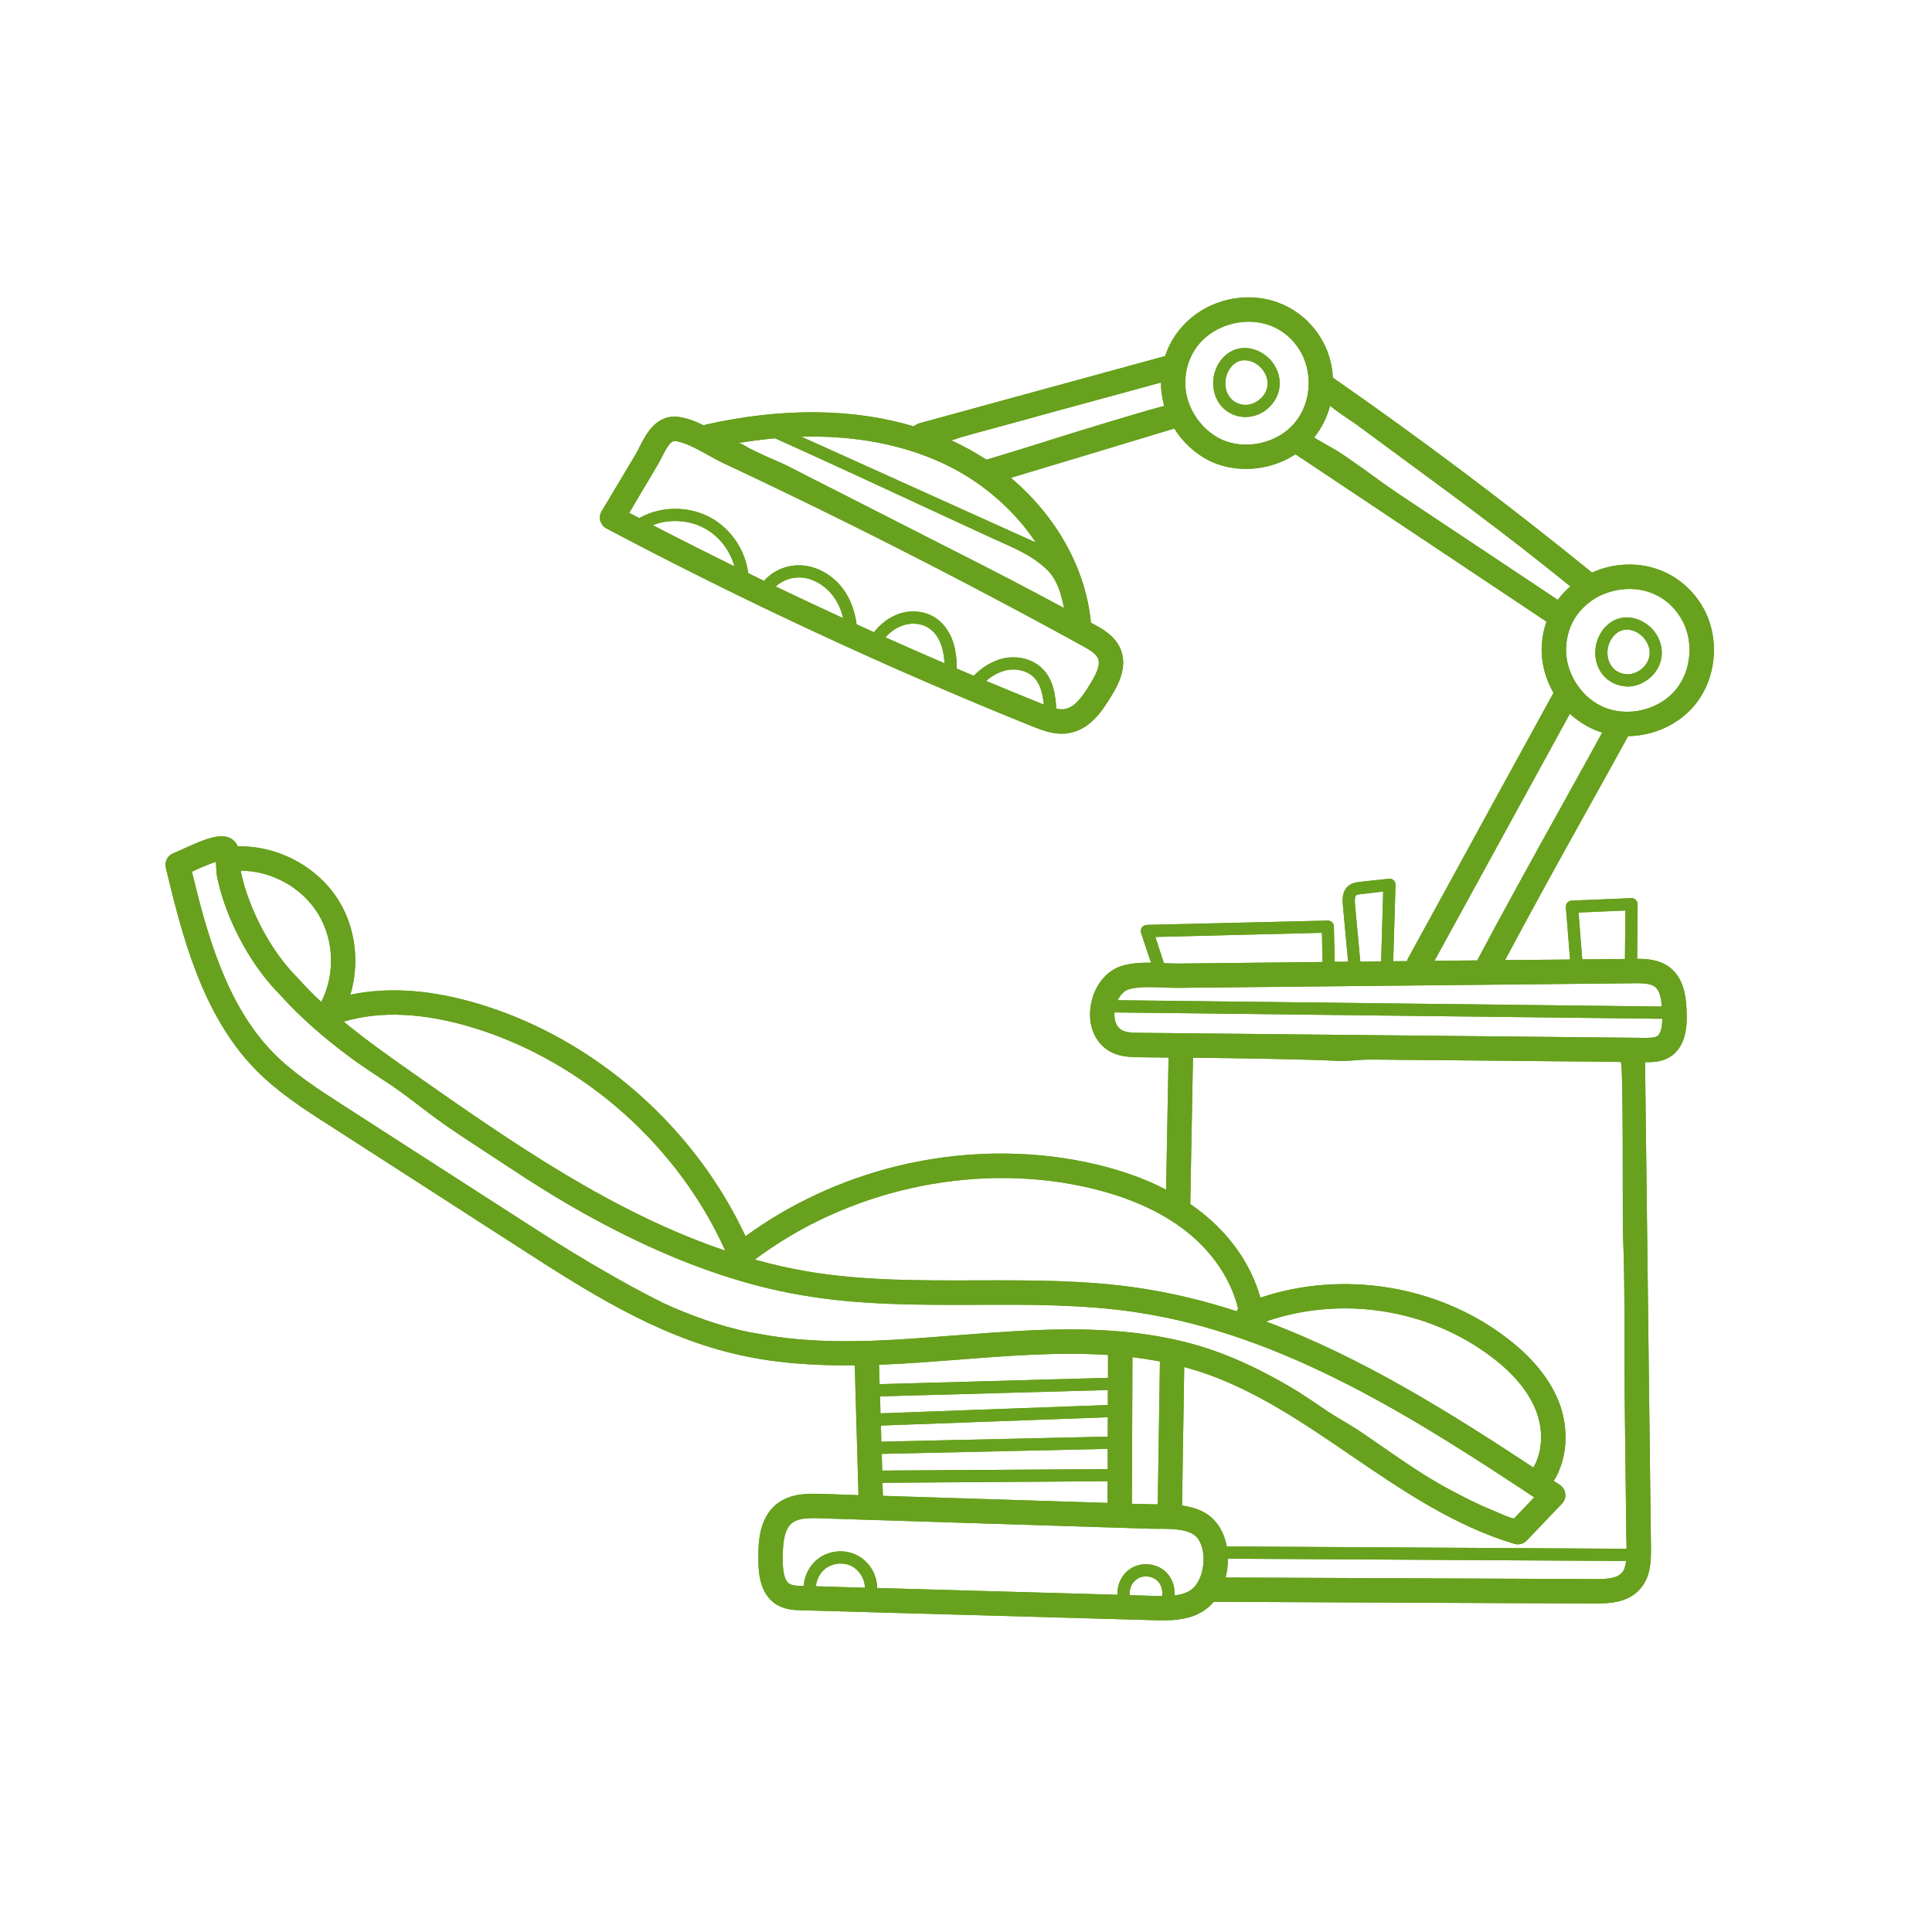 <svg xmlns="http://www.w3.org/2000/svg" xmlns:xlink="http://www.w3.org/1999/xlink" width="70" zoomAndPan="magnify" viewBox="0 0 52.5 52.5" height="70" preserveAspectRatio="xMidYMid meet" version="1.0"><defs><clipPath id="a53cec6a79"><path d="M 4.41 8 L 46.754 8 L 46.754 44.359 L 4.41 44.359 Z M 4.41 8 " clip-rule="nonzero"/></clipPath><clipPath id="dc8c53074a"><path d="M 4.41 8 L 46.754 8 L 46.754 44.359 L 4.41 44.359 Z M 4.41 8 " clip-rule="nonzero"/></clipPath></defs><g clip-path="url(#a53cec6a79)"><path fill="#67a11d" d="M 46.215 16.402 C 45.871 15.867 45.344 15.504 44.73 15.383 C 44.234 15.289 43.723 15.352 43.262 15.559 C 40.992 13.715 38.625 11.934 36.219 10.262 C 36.199 9.855 36.078 9.473 35.867 9.145 C 35.359 8.348 34.453 7.953 33.504 8.117 C 32.629 8.27 31.926 8.871 31.66 9.676 C 30.266 10.055 28.867 10.438 27.473 10.82 L 24.977 11.504 C 24.922 11.52 24.871 11.551 24.832 11.586 C 23.188 11.094 21.258 11.074 19.195 11.535 C 19.172 11.539 19.148 11.547 19.125 11.559 C 18.918 11.457 18.699 11.371 18.484 11.336 C 17.848 11.227 17.562 11.789 17.391 12.121 C 17.355 12.199 17.316 12.273 17.281 12.332 L 16.348 13.895 C 16.301 13.973 16.289 14.066 16.312 14.156 C 16.34 14.242 16.398 14.316 16.477 14.359 C 20.227 16.344 24.125 18.156 28.062 19.742 C 28.277 19.824 28.551 19.938 28.855 19.938 C 28.922 19.938 28.988 19.934 29.059 19.918 C 29.602 19.82 29.922 19.367 30.18 18.945 C 30.336 18.691 30.664 18.164 30.453 17.648 C 30.309 17.285 29.965 17.098 29.742 16.973 C 29.707 16.957 29.676 16.938 29.645 16.922 C 29.504 15.438 28.699 14.023 27.469 12.984 C 28.301 12.734 29.137 12.48 29.973 12.23 L 31.91 11.645 C 32.172 12.062 32.555 12.395 32.992 12.578 C 33.266 12.688 33.562 12.742 33.859 12.742 C 34.328 12.742 34.805 12.605 35.203 12.344 L 42.023 16.891 C 41.961 17.07 41.918 17.262 41.902 17.461 C 41.859 17.93 41.973 18.406 42.215 18.828 L 40.609 21.754 C 39.832 23.18 39.051 24.602 38.27 26.027 C 38.254 26.055 38.242 26.086 38.238 26.117 L 37.859 26.121 L 37.922 24.047 C 37.926 24 37.906 23.953 37.871 23.922 C 37.836 23.887 37.789 23.871 37.738 23.879 L 36.945 23.965 C 36.863 23.977 36.754 23.988 36.66 24.059 C 36.453 24.207 36.48 24.488 36.492 24.605 L 36.633 26.133 L 36.27 26.137 L 36.246 25.176 C 36.246 25.133 36.23 25.09 36.195 25.059 C 36.164 25.031 36.121 25.012 36.078 25.016 L 31.16 25.133 C 31.109 25.137 31.062 25.16 31.031 25.203 C 31 25.246 30.992 25.301 31.008 25.352 L 31.277 26.16 C 31.012 26.156 30.738 26.172 30.488 26.246 C 30.059 26.375 29.723 26.797 29.641 27.324 C 29.559 27.82 29.723 28.27 30.078 28.52 C 30.367 28.723 30.719 28.727 30.973 28.73 L 31.754 28.738 L 31.688 32.328 C 31.066 32.004 30.348 31.758 29.539 31.586 C 27.867 31.234 26.078 31.27 24.363 31.691 C 22.875 32.059 21.465 32.711 20.258 33.594 C 18.883 30.637 16.191 28.258 13.078 27.301 C 11.758 26.895 10.566 26.809 9.52 27.031 C 9.773 26.188 9.672 25.238 9.211 24.484 C 8.641 23.555 7.551 22.973 6.461 23 C 6.438 22.945 6.41 22.898 6.371 22.859 C 6.098 22.582 5.621 22.77 4.922 23.094 C 4.832 23.133 4.75 23.172 4.707 23.188 C 4.555 23.246 4.469 23.414 4.504 23.574 C 4.934 25.348 5.465 27.555 6.949 29.07 C 7.547 29.68 8.262 30.141 8.953 30.582 L 14.121 33.91 C 15.914 35.066 17.766 36.258 19.91 36.777 C 21 37.043 22.113 37.113 23.227 37.102 L 23.328 40.629 L 22.309 40.594 C 21.984 40.586 21.496 40.57 21.121 40.859 C 20.605 41.254 20.605 41.973 20.609 42.359 C 20.609 42.645 20.609 43.309 21.113 43.609 C 21.344 43.746 21.598 43.754 21.785 43.758 L 31.363 44.027 C 31.438 44.031 31.52 44.031 31.605 44.031 C 31.973 44.031 32.43 43.992 32.785 43.715 C 32.859 43.66 32.922 43.598 32.98 43.527 C 32.984 43.527 32.988 43.527 32.992 43.527 L 43.316 43.574 L 43.355 43.574 C 43.777 43.574 44.246 43.539 44.562 43.184 C 44.848 42.867 44.867 42.457 44.863 42.062 L 44.703 28.863 C 44.723 28.863 44.738 28.863 44.754 28.863 C 44.934 28.863 45.156 28.852 45.363 28.73 C 45.867 28.434 45.84 27.75 45.832 27.496 C 45.82 27.188 45.797 26.617 45.379 26.293 C 45.102 26.074 44.75 26.055 44.488 26.055 L 44.5 24.574 C 44.5 24.527 44.48 24.484 44.449 24.453 C 44.418 24.422 44.371 24.402 44.328 24.406 L 42.711 24.473 C 42.664 24.473 42.621 24.492 42.594 24.527 C 42.562 24.562 42.547 24.605 42.551 24.648 L 42.664 26.074 L 40.898 26.09 C 41.637 24.703 42.379 23.363 43.098 22.07 C 43.473 21.398 43.859 20.703 44.242 20.004 C 44.934 19.996 45.609 19.688 46.039 19.176 C 46.68 18.41 46.754 17.242 46.215 16.402 Z M 17.738 14.27 C 18.211 14.086 18.766 14.129 19.203 14.387 C 19.57 14.609 19.844 14.977 19.957 15.391 C 19.211 15.023 18.473 14.652 17.738 14.27 Z M 21.078 15.938 C 21.262 15.766 21.531 15.672 21.797 15.695 C 22.121 15.727 22.441 15.922 22.652 16.215 C 22.789 16.402 22.867 16.605 22.91 16.797 C 22.297 16.516 21.688 16.227 21.078 15.938 Z M 24.062 17.32 C 24.199 17.164 24.363 17.051 24.543 16.992 C 24.785 16.91 25.059 16.941 25.25 17.074 C 25.43 17.195 25.562 17.414 25.621 17.684 C 25.645 17.797 25.66 17.91 25.664 18.023 C 25.129 17.793 24.594 17.559 24.062 17.32 Z M 28.312 19.125 C 27.805 18.922 27.301 18.715 26.797 18.504 C 26.938 18.379 27.125 18.262 27.355 18.211 C 27.629 18.156 27.91 18.227 28.086 18.398 C 28.27 18.578 28.336 18.852 28.363 19.145 C 28.344 19.141 28.328 19.133 28.312 19.125 Z M 29.84 17.895 C 29.914 18.078 29.77 18.352 29.617 18.598 C 29.426 18.91 29.215 19.219 28.941 19.266 C 28.867 19.281 28.785 19.273 28.703 19.258 C 28.68 18.848 28.609 18.445 28.316 18.16 C 28.062 17.914 27.668 17.809 27.285 17.887 C 26.922 17.965 26.645 18.176 26.461 18.363 C 26.309 18.297 26.152 18.234 26 18.168 C 26 17.984 25.984 17.797 25.945 17.613 C 25.867 17.258 25.684 16.969 25.438 16.801 C 25.156 16.609 24.781 16.562 24.438 16.676 C 24.176 16.766 23.934 16.941 23.75 17.18 C 23.594 17.109 23.434 17.035 23.277 16.965 C 23.23 16.609 23.113 16.285 22.922 16.02 C 22.656 15.652 22.246 15.406 21.828 15.367 C 21.422 15.328 21.016 15.492 20.762 15.785 C 20.617 15.715 20.473 15.645 20.332 15.574 C 20.254 14.973 19.895 14.414 19.371 14.102 C 18.781 13.75 18.008 13.734 17.402 14.062 C 17.391 14.066 17.383 14.074 17.371 14.078 C 17.281 14.031 17.188 13.984 17.098 13.938 L 17.848 12.672 C 17.898 12.594 17.941 12.508 17.984 12.422 C 18.172 12.051 18.25 11.969 18.375 11.988 C 18.633 12.031 18.941 12.199 19.238 12.363 C 19.383 12.445 19.52 12.52 19.656 12.586 C 20.125 12.805 20.605 13.031 21.074 13.258 C 22.016 13.711 22.965 14.176 23.895 14.645 C 25.746 15.578 27.605 16.555 29.422 17.555 C 29.613 17.66 29.785 17.766 29.84 17.895 Z M 28.504 15.535 C 28.75 15.812 28.84 16.164 28.914 16.523 C 27.906 15.977 26.883 15.449 25.855 14.93 C 24.867 14.426 23.883 13.926 22.895 13.422 C 22.402 13.172 21.906 12.922 21.414 12.668 C 21.195 12.559 20.973 12.473 20.754 12.371 C 20.629 12.312 20.504 12.25 20.375 12.191 C 20.312 12.16 20.125 12.027 20.055 12.039 C 20.375 11.988 20.711 11.941 21.062 11.91 C 23.027 12.793 24.973 13.711 26.93 14.609 C 27.453 14.852 27.996 15.051 28.426 15.457 C 28.453 15.484 28.48 15.508 28.504 15.535 Z M 28.148 14.742 L 21.777 11.867 C 22.961 11.836 24.254 11.992 25.469 12.52 C 26.586 13.004 27.52 13.801 28.148 14.742 Z M 31.191 11.152 C 30.492 11.355 29.195 11.75 29.039 11.801 C 28.297 12.035 27.551 12.27 26.805 12.492 C 26.5 12.293 26.172 12.113 25.832 11.957 C 25.875 11.977 26.066 11.891 26.121 11.879 L 26.473 11.781 C 26.695 11.719 26.922 11.66 27.145 11.598 C 27.605 11.473 28.062 11.348 28.523 11.219 C 29.531 10.945 30.539 10.668 31.547 10.395 C 31.547 10.609 31.578 10.824 31.637 11.035 C 31.637 11.027 31.457 11.078 31.191 11.152 Z M 35.562 10.434 C 35.555 10.832 35.422 11.207 35.18 11.492 C 35.125 11.559 35.059 11.625 34.984 11.688 C 34.504 12.082 33.805 12.195 33.246 11.965 C 32.875 11.809 32.555 11.496 32.371 11.109 C 32.242 10.836 32.188 10.543 32.215 10.262 C 32.223 10.176 32.234 10.094 32.25 10.02 C 32.43 9.242 33.074 8.863 33.617 8.77 C 33.727 8.75 33.832 8.742 33.934 8.742 C 34.5 8.742 35 9.012 35.309 9.5 C 35.477 9.766 35.566 10.094 35.562 10.43 Z M 42.156 16.184 C 41.273 15.594 40.387 15.004 39.504 14.418 L 37.984 13.406 C 37.66 13.188 37.352 12.961 37.039 12.734 C 36.812 12.574 36.586 12.414 36.352 12.262 C 36.305 12.23 35.703 11.895 35.711 11.887 C 35.914 11.637 36.062 11.34 36.145 11.02 C 36.137 11.055 36.801 11.492 36.859 11.535 C 38.566 12.801 40.297 14.039 41.965 15.367 C 42.203 15.555 42.438 15.746 42.672 15.934 C 42.543 16.047 42.43 16.168 42.332 16.301 C 42.332 16.305 42.164 16.191 42.156 16.184 Z M 36.855 24.324 C 36.879 24.309 36.934 24.301 36.98 24.297 L 37.586 24.227 L 37.531 26.125 L 36.965 26.133 L 36.82 24.574 C 36.809 24.434 36.82 24.352 36.855 24.324 Z M 35.922 25.348 L 35.938 26.141 L 31.996 26.184 C 31.883 26.184 31.758 26.176 31.629 26.172 L 31.395 25.461 Z M 29.402 32.234 C 30.559 32.48 31.512 32.891 32.227 33.453 C 32.953 34.023 33.453 34.773 33.645 35.559 C 33.629 35.582 33.617 35.605 33.609 35.633 C 32.754 35.355 31.879 35.141 30.977 35.004 C 29.5 34.781 27.992 34.789 26.531 34.793 C 25.012 34.797 23.445 34.805 21.941 34.551 C 21.465 34.469 20.996 34.363 20.531 34.234 C 20.531 34.23 20.527 34.227 20.523 34.219 C 23.012 32.355 26.367 31.594 29.402 32.234 Z M 12.883 27.934 C 15.859 28.852 18.43 31.141 19.707 33.984 C 16.625 32.945 13.844 30.996 11.332 29.238 C 10.664 28.77 9.98 28.289 9.34 27.762 C 10.344 27.461 11.535 27.52 12.883 27.934 Z M 8.645 24.832 C 9.082 25.543 9.109 26.484 8.73 27.227 C 8.508 27.02 8.293 26.805 8.094 26.578 C 8.09 26.574 8.082 26.566 8.078 26.562 C 7.523 26.008 7.035 25.203 6.734 24.355 C 6.656 24.137 6.594 23.918 6.551 23.707 C 6.547 23.695 6.547 23.68 6.547 23.66 C 7.383 23.664 8.207 24.117 8.645 24.832 Z M 21.633 36.387 C 21.328 36.359 21.02 36.316 20.715 36.262 C 20.496 36.227 20.281 36.188 20.066 36.133 C 19.652 36.035 19.25 35.906 18.852 35.754 C 18.473 35.613 18.121 35.465 17.762 35.277 C 17.383 35.082 17.004 34.875 16.633 34.664 C 15.902 34.25 15.18 33.805 14.477 33.352 C 14.473 33.352 14.469 33.348 14.465 33.344 C 13.793 32.91 13.121 32.48 12.449 32.047 C 11.402 31.375 10.359 30.703 9.312 30.027 C 8.652 29.602 7.969 29.164 7.422 28.605 C 6.137 27.293 5.613 25.332 5.215 23.688 C 5.363 23.617 5.668 23.48 5.867 23.418 C 5.871 23.477 5.875 23.531 5.875 23.57 C 5.883 23.695 5.887 23.773 5.902 23.84 C 5.953 24.082 6.02 24.328 6.109 24.578 C 6.438 25.512 6.984 26.402 7.605 27.027 C 8.172 27.66 8.82 28.215 9.504 28.723 C 9.875 29 10.262 29.242 10.645 29.5 C 11.047 29.77 11.418 30.078 11.809 30.363 C 12.453 30.836 13.141 31.258 13.805 31.703 C 14.484 32.152 15.18 32.59 15.891 32.984 C 17.367 33.805 18.922 34.5 20.559 34.93 C 20.977 35.039 21.402 35.133 21.832 35.203 C 23.391 35.469 24.988 35.461 26.531 35.457 C 27.969 35.449 29.453 35.445 30.879 35.66 C 34.887 36.258 38.496 38.574 41.691 40.688 L 41.148 41.258 C 41.117 41.293 40.637 41.074 40.578 41.047 C 40.379 40.969 40.188 40.883 39.996 40.789 C 39.645 40.613 39.289 40.43 38.949 40.227 C 38.246 39.809 37.586 39.316 36.906 38.863 C 36.621 38.676 36.32 38.516 36.035 38.324 C 35.715 38.105 35.398 37.887 35.066 37.691 C 34.363 37.281 33.625 36.914 32.852 36.656 C 31.621 36.25 30.352 36.125 29.074 36.125 C 28.051 36.125 27.027 36.207 26.016 36.285 C 25.992 36.285 25.965 36.289 25.938 36.289 C 24.512 36.402 23.062 36.52 21.633 36.387 Z M 34.402 35.91 C 36.438 35.203 38.801 35.562 40.523 36.867 C 41.125 37.32 41.531 37.809 41.734 38.32 C 41.949 38.859 41.918 39.453 41.668 39.879 C 39.445 38.414 37.027 36.891 34.402 35.91 Z M 31.52 36.996 L 31.461 40.879 L 31.445 40.879 C 31.359 40.879 31.273 40.879 31.195 40.875 L 30.754 40.863 C 30.758 40.844 30.758 40.828 30.758 40.809 L 30.773 36.879 C 31.023 36.91 31.273 36.949 31.52 36.996 Z M 30.102 40.84 L 23.992 40.648 L 23.98 40.293 L 30.098 40.25 L 30.098 40.805 C 30.098 40.816 30.098 40.828 30.102 40.84 Z M 30.102 39.922 L 23.973 39.961 L 23.961 39.508 L 30.102 39.371 Z M 23.949 39.176 L 23.938 38.738 L 30.105 38.512 L 30.102 39.039 Z M 23.926 38.406 L 23.914 37.945 L 30.105 37.773 L 30.105 38.18 Z M 23.902 37.613 L 23.887 37.086 C 24.617 37.059 25.348 37 26.07 36.945 C 27.461 36.836 28.805 36.734 30.109 36.82 L 30.109 37.441 Z M 22.172 43.105 C 22.188 42.918 22.285 42.734 22.434 42.621 C 22.637 42.469 22.93 42.445 23.152 42.562 C 23.359 42.676 23.5 42.91 23.504 43.145 Z M 31.578 43.371 C 31.516 43.371 31.449 43.367 31.383 43.367 L 30.699 43.348 C 30.676 43.168 30.77 42.977 30.926 42.891 C 31.09 42.797 31.316 42.828 31.453 42.957 C 31.559 43.059 31.605 43.223 31.578 43.371 Z M 32.383 43.191 C 32.258 43.285 32.098 43.332 31.914 43.355 C 31.934 43.121 31.852 42.879 31.68 42.715 C 31.438 42.488 31.055 42.438 30.762 42.602 C 30.504 42.746 30.348 43.043 30.367 43.336 L 23.836 43.152 C 23.836 42.793 23.629 42.445 23.309 42.273 C 22.973 42.09 22.539 42.125 22.234 42.355 C 22 42.531 21.859 42.809 21.84 43.098 L 21.805 43.098 C 21.68 43.094 21.535 43.09 21.453 43.039 C 21.289 42.941 21.27 42.605 21.27 42.359 C 21.27 41.953 21.301 41.559 21.527 41.383 C 21.664 41.277 21.875 41.254 22.105 41.254 C 22.164 41.254 22.227 41.254 22.285 41.258 L 31.176 41.539 C 31.262 41.543 31.352 41.543 31.445 41.543 C 31.879 41.543 32.371 41.543 32.562 41.824 C 32.816 42.203 32.719 42.93 32.383 43.191 Z M 44.07 42.742 C 43.926 42.902 43.605 42.914 43.32 42.91 L 33.305 42.867 C 33.348 42.699 33.367 42.527 33.367 42.355 L 44.188 42.418 C 44.172 42.551 44.141 42.664 44.07 42.742 Z M 33.336 42.023 C 33.297 41.816 33.223 41.621 33.109 41.453 C 32.871 41.098 32.5 40.965 32.121 40.91 L 32.18 37.148 C 32.336 37.191 32.488 37.234 32.641 37.285 C 34.102 37.77 35.426 38.672 36.707 39.547 C 38.086 40.488 39.512 41.461 41.152 41.953 C 41.184 41.961 41.215 41.965 41.246 41.965 C 41.336 41.965 41.422 41.93 41.488 41.863 L 42.445 40.859 C 42.516 40.789 42.547 40.691 42.535 40.594 C 42.523 40.496 42.473 40.406 42.391 40.352 C 42.332 40.316 42.277 40.281 42.223 40.242 C 42.594 39.637 42.648 38.824 42.352 38.074 C 42.102 37.453 41.621 36.867 40.922 36.34 C 39.047 34.918 36.477 34.516 34.25 35.262 C 33.98 34.316 33.398 33.531 32.637 32.934 C 32.543 32.859 32.445 32.785 32.344 32.719 L 32.418 28.742 C 33.738 28.758 35.066 28.773 36.379 28.828 C 36.664 28.84 36.953 28.789 37.246 28.793 C 37.523 28.793 37.805 28.797 38.082 28.801 C 38.828 28.805 39.574 28.812 40.32 28.82 L 43.934 28.855 L 44.043 28.859 C 44.117 28.863 44.09 33.16 44.102 33.523 C 44.164 34.98 44.133 36.453 44.148 37.914 C 44.164 39.223 44.18 40.527 44.195 41.836 C 44.199 41.914 44.199 41.992 44.199 42.07 L 44.199 42.086 Z M 45.027 28.16 C 44.953 28.203 44.809 28.203 44.691 28.203 L 30.977 28.066 C 30.762 28.066 30.57 28.055 30.457 27.977 C 30.312 27.875 30.273 27.684 30.285 27.512 L 45.172 27.684 C 45.168 27.859 45.145 28.09 45.027 28.16 Z M 44.168 24.742 L 44.156 26.059 L 42.996 26.07 L 42.895 24.797 Z M 44.402 26.719 C 44.633 26.715 44.852 26.723 44.973 26.816 C 45.102 26.914 45.141 27.129 45.16 27.352 L 30.371 27.18 C 30.445 27.031 30.555 26.918 30.676 26.883 C 30.832 26.836 31.016 26.824 31.207 26.824 C 31.332 26.824 31.461 26.828 31.586 26.832 C 31.723 26.84 31.867 26.844 32.004 26.844 Z M 42.52 21.75 C 41.723 23.188 40.926 24.621 40.152 26.078 C 40.148 26.086 40.148 26.09 40.145 26.098 L 38.98 26.109 C 39.719 24.762 40.453 23.418 41.191 22.074 L 42.66 19.395 C 42.863 19.582 43.094 19.73 43.34 19.836 C 43.406 19.863 43.473 19.887 43.539 19.906 C 43.199 20.527 42.855 21.145 42.52 21.75 Z M 45.531 18.75 C 45.191 19.156 44.633 19.379 44.074 19.336 C 43.906 19.324 43.746 19.285 43.594 19.223 C 43.309 19.105 43.059 18.898 42.871 18.629 C 42.637 18.293 42.527 17.898 42.562 17.52 C 42.582 17.301 42.637 17.098 42.73 16.914 C 42.871 16.637 43.098 16.402 43.383 16.238 C 43.645 16.09 43.961 16.004 44.277 16.004 C 44.793 16.004 45.316 16.227 45.656 16.762 C 46.039 17.355 45.984 18.207 45.531 18.75 Z M 45.531 18.75 " fill-opacity="1" fill-rule="nonzero"/></g><path fill="#67a11d" d="M 34.191 9.539 C 33.863 9.391 33.523 9.445 33.273 9.68 C 32.996 9.949 32.895 10.375 33.02 10.738 C 33.133 11.07 33.41 11.289 33.758 11.328 C 33.789 11.332 33.82 11.332 33.848 11.332 C 34.059 11.332 34.273 11.254 34.445 11.105 C 34.641 10.938 34.762 10.707 34.773 10.469 C 34.797 10.082 34.562 9.707 34.191 9.539 Z M 34.23 10.855 C 34.102 10.961 33.945 11.016 33.797 11 C 33.492 10.965 33.375 10.754 33.332 10.633 C 33.25 10.387 33.316 10.102 33.504 9.918 C 33.609 9.82 33.723 9.789 33.82 9.789 C 33.922 9.789 34.004 9.82 34.051 9.84 C 34.297 9.953 34.457 10.203 34.445 10.449 C 34.438 10.598 34.359 10.746 34.23 10.855 Z M 34.23 10.855 " fill-opacity="1" fill-rule="nonzero"/><path fill="#67a11d" d="M 44.574 16.859 C 44.246 16.711 43.902 16.766 43.656 17.004 C 43.379 17.27 43.277 17.695 43.402 18.059 C 43.516 18.391 43.793 18.609 44.141 18.648 C 44.172 18.652 44.203 18.656 44.23 18.656 C 44.441 18.656 44.652 18.574 44.828 18.426 C 45.023 18.262 45.145 18.027 45.156 17.789 C 45.18 17.402 44.941 17.027 44.574 16.859 Z M 44.613 18.176 C 44.484 18.281 44.324 18.336 44.18 18.32 C 43.871 18.285 43.758 18.074 43.715 17.953 C 43.633 17.707 43.699 17.422 43.887 17.242 C 44.098 17.039 44.34 17.117 44.434 17.16 C 44.68 17.273 44.84 17.523 44.828 17.77 C 44.82 17.918 44.742 18.066 44.613 18.176 Z M 44.613 18.176 " fill-opacity="1" fill-rule="nonzero"/><g clip-path="url(#dc8c53074a)"><path fill="#67a11d" d="M 46.215 16.402 C 45.871 15.867 45.344 15.504 44.73 15.383 C 44.234 15.289 43.723 15.352 43.262 15.559 C 40.992 13.715 38.625 11.934 36.219 10.262 C 36.199 9.855 36.078 9.473 35.867 9.145 C 35.359 8.348 34.453 7.953 33.504 8.117 C 32.629 8.27 31.926 8.871 31.66 9.676 C 30.266 10.055 28.867 10.438 27.473 10.82 L 24.977 11.504 C 24.922 11.52 24.871 11.551 24.832 11.586 C 23.188 11.094 21.258 11.074 19.195 11.535 C 19.172 11.539 19.148 11.547 19.125 11.559 C 18.918 11.457 18.699 11.371 18.484 11.336 C 17.848 11.227 17.562 11.789 17.391 12.121 C 17.355 12.199 17.316 12.273 17.281 12.332 L 16.348 13.895 C 16.301 13.973 16.289 14.066 16.312 14.156 C 16.34 14.242 16.398 14.316 16.477 14.359 C 20.227 16.344 24.125 18.156 28.062 19.742 C 28.277 19.824 28.551 19.938 28.855 19.938 C 28.922 19.938 28.988 19.934 29.059 19.918 C 29.602 19.82 29.922 19.367 30.18 18.945 C 30.336 18.691 30.664 18.164 30.453 17.648 C 30.309 17.285 29.965 17.098 29.742 16.973 C 29.707 16.957 29.676 16.938 29.645 16.922 C 29.504 15.438 28.699 14.023 27.469 12.984 C 28.301 12.734 29.137 12.48 29.973 12.23 L 31.91 11.645 C 32.172 12.062 32.555 12.395 32.992 12.578 C 33.266 12.688 33.562 12.742 33.859 12.742 C 34.328 12.742 34.805 12.605 35.203 12.344 L 42.023 16.891 C 41.961 17.07 41.918 17.262 41.902 17.461 C 41.859 17.93 41.973 18.406 42.215 18.828 L 40.609 21.754 C 39.832 23.18 39.051 24.602 38.27 26.027 C 38.254 26.055 38.242 26.086 38.238 26.117 L 37.859 26.121 L 37.922 24.047 C 37.926 24 37.906 23.953 37.871 23.922 C 37.836 23.887 37.789 23.871 37.738 23.879 L 36.945 23.965 C 36.863 23.977 36.754 23.988 36.66 24.059 C 36.453 24.207 36.48 24.488 36.492 24.605 L 36.633 26.133 L 36.27 26.137 L 36.246 25.176 C 36.246 25.133 36.23 25.09 36.195 25.059 C 36.164 25.031 36.121 25.012 36.078 25.016 L 31.16 25.133 C 31.109 25.137 31.062 25.16 31.031 25.203 C 31 25.246 30.992 25.301 31.008 25.352 L 31.277 26.16 C 31.012 26.156 30.738 26.172 30.488 26.246 C 30.059 26.375 29.723 26.797 29.641 27.324 C 29.559 27.82 29.723 28.27 30.078 28.52 C 30.367 28.723 30.719 28.727 30.973 28.73 L 31.754 28.738 L 31.688 32.328 C 31.066 32.004 30.348 31.758 29.539 31.586 C 27.867 31.234 26.078 31.27 24.363 31.691 C 22.875 32.059 21.465 32.711 20.258 33.594 C 18.883 30.637 16.191 28.258 13.078 27.301 C 11.758 26.895 10.566 26.809 9.52 27.031 C 9.773 26.188 9.672 25.238 9.211 24.484 C 8.641 23.555 7.551 22.973 6.461 23 C 6.438 22.945 6.41 22.898 6.371 22.859 C 6.098 22.582 5.621 22.77 4.922 23.094 C 4.832 23.133 4.75 23.172 4.707 23.188 C 4.555 23.246 4.469 23.414 4.504 23.574 C 4.934 25.348 5.465 27.555 6.949 29.07 C 7.547 29.68 8.262 30.141 8.953 30.582 L 14.121 33.91 C 15.914 35.066 17.766 36.258 19.91 36.777 C 21 37.043 22.113 37.113 23.227 37.102 L 23.328 40.629 L 22.309 40.594 C 21.984 40.586 21.496 40.57 21.121 40.859 C 20.605 41.254 20.605 41.973 20.609 42.359 C 20.609 42.645 20.609 43.309 21.113 43.609 C 21.344 43.746 21.598 43.754 21.785 43.758 L 31.363 44.027 C 31.438 44.031 31.52 44.031 31.605 44.031 C 31.973 44.031 32.43 43.992 32.785 43.715 C 32.859 43.66 32.922 43.598 32.98 43.527 C 32.984 43.527 32.988 43.527 32.992 43.527 L 43.316 43.574 L 43.355 43.574 C 43.777 43.574 44.246 43.539 44.562 43.184 C 44.848 42.867 44.867 42.457 44.863 42.062 L 44.703 28.863 C 44.723 28.863 44.738 28.863 44.754 28.863 C 44.934 28.863 45.156 28.852 45.363 28.73 C 45.867 28.434 45.84 27.75 45.832 27.496 C 45.82 27.188 45.797 26.617 45.379 26.293 C 45.102 26.074 44.75 26.055 44.488 26.055 L 44.5 24.574 C 44.5 24.527 44.48 24.484 44.449 24.453 C 44.418 24.422 44.371 24.402 44.328 24.406 L 42.711 24.473 C 42.664 24.473 42.621 24.492 42.594 24.527 C 42.562 24.562 42.547 24.605 42.551 24.648 L 42.664 26.074 L 40.898 26.09 C 41.637 24.703 42.379 23.363 43.098 22.07 C 43.473 21.398 43.859 20.703 44.242 20.004 C 44.934 19.996 45.609 19.688 46.039 19.176 C 46.68 18.41 46.754 17.242 46.215 16.402 Z M 17.738 14.27 C 18.211 14.086 18.766 14.129 19.203 14.387 C 19.57 14.609 19.844 14.977 19.957 15.391 C 19.211 15.023 18.473 14.652 17.738 14.27 Z M 21.078 15.938 C 21.262 15.766 21.531 15.672 21.797 15.695 C 22.121 15.727 22.441 15.922 22.652 16.215 C 22.789 16.402 22.867 16.605 22.91 16.797 C 22.297 16.516 21.688 16.227 21.078 15.938 Z M 24.062 17.32 C 24.199 17.164 24.363 17.051 24.543 16.992 C 24.785 16.91 25.059 16.941 25.25 17.074 C 25.43 17.195 25.562 17.414 25.621 17.684 C 25.645 17.797 25.66 17.91 25.664 18.023 C 25.129 17.793 24.594 17.559 24.062 17.32 Z M 28.312 19.125 C 27.805 18.922 27.301 18.715 26.797 18.504 C 26.938 18.379 27.125 18.262 27.355 18.211 C 27.629 18.156 27.91 18.227 28.086 18.398 C 28.27 18.578 28.336 18.852 28.363 19.145 C 28.344 19.141 28.328 19.133 28.312 19.125 Z M 29.84 17.895 C 29.914 18.078 29.77 18.352 29.617 18.598 C 29.426 18.91 29.215 19.219 28.941 19.266 C 28.867 19.281 28.785 19.273 28.703 19.258 C 28.68 18.848 28.609 18.445 28.316 18.16 C 28.062 17.914 27.668 17.809 27.285 17.887 C 26.922 17.965 26.645 18.176 26.461 18.363 C 26.309 18.297 26.152 18.234 26 18.168 C 26 17.984 25.984 17.797 25.945 17.613 C 25.867 17.258 25.684 16.969 25.438 16.801 C 25.156 16.609 24.781 16.562 24.438 16.676 C 24.176 16.766 23.934 16.941 23.75 17.18 C 23.594 17.109 23.434 17.035 23.277 16.965 C 23.23 16.609 23.113 16.285 22.922 16.02 C 22.656 15.652 22.246 15.406 21.828 15.367 C 21.422 15.328 21.016 15.492 20.762 15.785 C 20.617 15.715 20.473 15.645 20.332 15.574 C 20.254 14.973 19.895 14.414 19.371 14.102 C 18.781 13.75 18.008 13.734 17.402 14.062 C 17.391 14.066 17.383 14.074 17.371 14.078 C 17.281 14.031 17.188 13.984 17.098 13.938 L 17.848 12.672 C 17.898 12.594 17.941 12.508 17.984 12.422 C 18.172 12.051 18.25 11.969 18.375 11.988 C 18.633 12.031 18.941 12.199 19.238 12.363 C 19.383 12.445 19.52 12.52 19.656 12.586 C 20.125 12.805 20.605 13.031 21.074 13.258 C 22.016 13.711 22.965 14.176 23.895 14.645 C 25.746 15.578 27.605 16.555 29.422 17.555 C 29.613 17.66 29.785 17.766 29.84 17.895 Z M 28.504 15.535 C 28.75 15.812 28.84 16.164 28.914 16.523 C 27.906 15.977 26.883 15.449 25.855 14.93 C 24.867 14.426 23.883 13.926 22.895 13.422 C 22.402 13.172 21.906 12.922 21.414 12.668 C 21.195 12.559 20.973 12.473 20.754 12.371 C 20.629 12.312 20.504 12.25 20.375 12.191 C 20.312 12.16 20.125 12.027 20.055 12.039 C 20.375 11.988 20.711 11.941 21.062 11.91 C 23.027 12.793 24.973 13.711 26.93 14.609 C 27.453 14.852 27.996 15.051 28.426 15.457 C 28.453 15.484 28.48 15.508 28.504 15.535 Z M 28.148 14.742 L 21.777 11.867 C 22.961 11.836 24.254 11.992 25.469 12.52 C 26.586 13.004 27.52 13.801 28.148 14.742 Z M 31.191 11.152 C 30.492 11.355 29.195 11.75 29.039 11.801 C 28.297 12.035 27.551 12.27 26.805 12.492 C 26.5 12.293 26.172 12.113 25.832 11.957 C 25.875 11.977 26.066 11.891 26.121 11.879 L 26.473 11.781 C 26.695 11.719 26.922 11.66 27.145 11.598 C 27.605 11.473 28.062 11.348 28.523 11.219 C 29.531 10.945 30.539 10.668 31.547 10.395 C 31.547 10.609 31.578 10.824 31.637 11.035 C 31.637 11.027 31.457 11.078 31.191 11.152 Z M 35.562 10.434 C 35.555 10.832 35.422 11.207 35.18 11.492 C 35.125 11.559 35.059 11.625 34.984 11.688 C 34.504 12.082 33.805 12.195 33.246 11.965 C 32.875 11.809 32.555 11.496 32.371 11.109 C 32.242 10.836 32.188 10.543 32.215 10.262 C 32.223 10.176 32.234 10.094 32.25 10.02 C 32.43 9.242 33.074 8.863 33.617 8.77 C 33.727 8.75 33.832 8.742 33.934 8.742 C 34.5 8.742 35 9.012 35.309 9.5 C 35.477 9.766 35.566 10.094 35.562 10.43 Z M 42.156 16.184 C 41.273 15.594 40.387 15.004 39.504 14.418 L 37.984 13.406 C 37.66 13.188 37.352 12.961 37.039 12.734 C 36.812 12.574 36.586 12.414 36.352 12.262 C 36.305 12.23 35.703 11.895 35.711 11.887 C 35.914 11.637 36.062 11.34 36.145 11.02 C 36.137 11.055 36.801 11.492 36.859 11.535 C 38.566 12.801 40.297 14.039 41.965 15.367 C 42.203 15.555 42.438 15.746 42.672 15.934 C 42.543 16.047 42.43 16.168 42.332 16.301 C 42.332 16.305 42.164 16.191 42.156 16.184 Z M 36.855 24.324 C 36.879 24.309 36.934 24.301 36.98 24.297 L 37.586 24.227 L 37.531 26.125 L 36.965 26.133 L 36.82 24.574 C 36.809 24.434 36.82 24.352 36.855 24.324 Z M 35.922 25.348 L 35.938 26.141 L 31.996 26.184 C 31.883 26.184 31.758 26.176 31.629 26.172 L 31.395 25.461 Z M 29.402 32.234 C 30.559 32.48 31.512 32.891 32.227 33.453 C 32.953 34.023 33.453 34.773 33.645 35.559 C 33.629 35.582 33.617 35.605 33.609 35.633 C 32.754 35.355 31.879 35.141 30.977 35.004 C 29.5 34.781 27.992 34.789 26.531 34.793 C 25.012 34.797 23.445 34.805 21.941 34.551 C 21.465 34.469 20.996 34.363 20.531 34.234 C 20.531 34.23 20.527 34.227 20.523 34.219 C 23.012 32.355 26.367 31.594 29.402 32.234 Z M 12.883 27.934 C 15.859 28.852 18.43 31.141 19.707 33.984 C 16.625 32.945 13.844 30.996 11.332 29.238 C 10.664 28.77 9.98 28.289 9.34 27.762 C 10.344 27.461 11.535 27.52 12.883 27.934 Z M 8.645 24.832 C 9.082 25.543 9.109 26.484 8.73 27.227 C 8.508 27.02 8.293 26.805 8.094 26.578 C 8.09 26.574 8.082 26.566 8.078 26.562 C 7.523 26.008 7.035 25.203 6.734 24.355 C 6.656 24.137 6.594 23.918 6.551 23.707 C 6.547 23.695 6.547 23.68 6.547 23.66 C 7.383 23.664 8.207 24.117 8.645 24.832 Z M 21.633 36.387 C 21.328 36.359 21.02 36.316 20.715 36.262 C 20.496 36.227 20.281 36.188 20.066 36.133 C 19.652 36.035 19.25 35.906 18.852 35.754 C 18.473 35.613 18.121 35.465 17.762 35.277 C 17.383 35.082 17.004 34.875 16.633 34.664 C 15.902 34.25 15.18 33.805 14.477 33.352 C 14.473 33.352 14.469 33.348 14.465 33.344 C 13.793 32.91 13.121 32.48 12.449 32.047 C 11.402 31.375 10.359 30.703 9.312 30.027 C 8.652 29.602 7.969 29.164 7.422 28.605 C 6.137 27.293 5.613 25.332 5.215 23.688 C 5.363 23.617 5.668 23.48 5.867 23.418 C 5.871 23.477 5.875 23.531 5.875 23.57 C 5.883 23.695 5.887 23.773 5.902 23.84 C 5.953 24.082 6.02 24.328 6.109 24.578 C 6.438 25.512 6.984 26.402 7.605 27.027 C 8.172 27.66 8.82 28.215 9.504 28.723 C 9.875 29 10.262 29.242 10.645 29.5 C 11.047 29.77 11.418 30.078 11.809 30.363 C 12.453 30.836 13.141 31.258 13.805 31.703 C 14.484 32.152 15.18 32.59 15.891 32.984 C 17.367 33.805 18.922 34.5 20.559 34.93 C 20.977 35.039 21.402 35.133 21.832 35.203 C 23.391 35.469 24.988 35.461 26.531 35.457 C 27.969 35.449 29.453 35.445 30.879 35.66 C 34.887 36.258 38.496 38.574 41.691 40.688 L 41.148 41.258 C 41.117 41.293 40.637 41.074 40.578 41.047 C 40.379 40.969 40.188 40.883 39.996 40.789 C 39.645 40.613 39.289 40.43 38.949 40.227 C 38.246 39.809 37.586 39.316 36.906 38.863 C 36.621 38.676 36.32 38.516 36.035 38.324 C 35.715 38.105 35.398 37.887 35.066 37.691 C 34.363 37.281 33.625 36.914 32.852 36.656 C 31.621 36.25 30.352 36.125 29.074 36.125 C 28.051 36.125 27.027 36.207 26.016 36.285 C 25.992 36.285 25.965 36.289 25.938 36.289 C 24.512 36.402 23.062 36.52 21.633 36.387 Z M 34.402 35.91 C 36.438 35.203 38.801 35.562 40.523 36.867 C 41.125 37.32 41.531 37.809 41.734 38.32 C 41.949 38.859 41.918 39.453 41.668 39.879 C 39.445 38.414 37.027 36.891 34.402 35.91 Z M 31.52 36.996 L 31.461 40.879 L 31.445 40.879 C 31.359 40.879 31.273 40.879 31.195 40.875 L 30.754 40.863 C 30.758 40.844 30.758 40.828 30.758 40.809 L 30.773 36.879 C 31.023 36.91 31.273 36.949 31.52 36.996 Z M 30.102 40.84 L 23.992 40.648 L 23.98 40.293 L 30.098 40.25 L 30.098 40.805 C 30.098 40.816 30.098 40.828 30.102 40.84 Z M 30.102 39.922 L 23.973 39.961 L 23.961 39.508 L 30.102 39.371 Z M 23.949 39.176 L 23.938 38.738 L 30.105 38.512 L 30.102 39.039 Z M 23.926 38.406 L 23.914 37.945 L 30.105 37.773 L 30.105 38.18 Z M 23.902 37.613 L 23.887 37.086 C 24.617 37.059 25.348 37 26.07 36.945 C 27.461 36.836 28.805 36.734 30.109 36.82 L 30.109 37.441 Z M 22.172 43.105 C 22.188 42.918 22.285 42.734 22.434 42.621 C 22.637 42.469 22.93 42.445 23.152 42.562 C 23.359 42.676 23.5 42.91 23.504 43.145 Z M 31.578 43.371 C 31.516 43.371 31.449 43.367 31.383 43.367 L 30.699 43.348 C 30.676 43.168 30.77 42.977 30.926 42.891 C 31.09 42.797 31.316 42.828 31.453 42.957 C 31.559 43.059 31.605 43.223 31.578 43.371 Z M 32.383 43.191 C 32.258 43.285 32.098 43.332 31.914 43.355 C 31.934 43.121 31.852 42.879 31.68 42.715 C 31.438 42.488 31.055 42.438 30.762 42.602 C 30.504 42.746 30.348 43.043 30.367 43.336 L 23.836 43.152 C 23.836 42.793 23.629 42.445 23.309 42.273 C 22.973 42.09 22.539 42.125 22.234 42.355 C 22 42.531 21.859 42.809 21.84 43.098 L 21.805 43.098 C 21.68 43.094 21.535 43.09 21.453 43.039 C 21.289 42.941 21.27 42.605 21.27 42.359 C 21.27 41.953 21.301 41.559 21.527 41.383 C 21.664 41.277 21.875 41.254 22.105 41.254 C 22.164 41.254 22.227 41.254 22.285 41.258 L 31.176 41.539 C 31.262 41.543 31.352 41.543 31.445 41.543 C 31.879 41.543 32.371 41.543 32.562 41.824 C 32.816 42.203 32.719 42.93 32.383 43.191 Z M 44.07 42.742 C 43.926 42.902 43.605 42.914 43.32 42.91 L 33.305 42.867 C 33.348 42.699 33.367 42.527 33.367 42.355 L 44.188 42.418 C 44.172 42.551 44.141 42.664 44.07 42.742 Z M 33.336 42.023 C 33.297 41.816 33.223 41.621 33.109 41.453 C 32.871 41.098 32.5 40.965 32.121 40.91 L 32.18 37.148 C 32.336 37.191 32.488 37.234 32.641 37.285 C 34.102 37.77 35.426 38.672 36.707 39.547 C 38.086 40.488 39.512 41.461 41.152 41.953 C 41.184 41.961 41.215 41.965 41.246 41.965 C 41.336 41.965 41.422 41.93 41.488 41.863 L 42.445 40.859 C 42.516 40.789 42.547 40.691 42.535 40.594 C 42.523 40.496 42.473 40.406 42.391 40.352 C 42.332 40.316 42.277 40.281 42.223 40.242 C 42.594 39.637 42.648 38.824 42.352 38.074 C 42.102 37.453 41.621 36.867 40.922 36.34 C 39.047 34.918 36.477 34.516 34.25 35.262 C 33.98 34.316 33.398 33.531 32.637 32.934 C 32.543 32.859 32.445 32.785 32.344 32.719 L 32.418 28.742 C 33.738 28.758 35.066 28.773 36.379 28.828 C 36.664 28.84 36.953 28.789 37.246 28.793 C 37.523 28.793 37.805 28.797 38.082 28.801 C 38.828 28.805 39.574 28.812 40.32 28.82 L 43.934 28.855 L 44.043 28.859 C 44.117 28.863 44.09 33.16 44.102 33.523 C 44.164 34.98 44.133 36.453 44.148 37.914 C 44.164 39.223 44.18 40.527 44.195 41.836 C 44.199 41.914 44.199 41.992 44.199 42.07 L 44.199 42.086 Z M 45.027 28.16 C 44.953 28.203 44.809 28.203 44.691 28.203 L 30.977 28.066 C 30.762 28.066 30.57 28.055 30.457 27.977 C 30.312 27.875 30.273 27.684 30.285 27.512 L 45.172 27.684 C 45.168 27.859 45.145 28.09 45.027 28.16 Z M 44.168 24.742 L 44.156 26.059 L 42.996 26.07 L 42.895 24.797 Z M 44.402 26.719 C 44.633 26.715 44.852 26.723 44.973 26.816 C 45.102 26.914 45.141 27.129 45.16 27.352 L 30.371 27.18 C 30.445 27.031 30.555 26.918 30.676 26.883 C 30.832 26.836 31.016 26.824 31.207 26.824 C 31.332 26.824 31.461 26.828 31.586 26.832 C 31.723 26.84 31.867 26.844 32.004 26.844 Z M 42.52 21.75 C 41.723 23.188 40.926 24.621 40.152 26.078 C 40.148 26.086 40.148 26.09 40.145 26.098 L 38.98 26.109 C 39.719 24.762 40.453 23.418 41.191 22.074 L 42.66 19.395 C 42.863 19.582 43.094 19.73 43.34 19.836 C 43.406 19.863 43.473 19.887 43.539 19.906 C 43.199 20.527 42.855 21.145 42.52 21.75 Z M 45.531 18.75 C 45.191 19.156 44.633 19.379 44.074 19.336 C 43.906 19.324 43.746 19.285 43.594 19.223 C 43.309 19.105 43.059 18.898 42.871 18.629 C 42.637 18.293 42.527 17.898 42.562 17.52 C 42.582 17.301 42.637 17.098 42.73 16.914 C 42.871 16.637 43.098 16.402 43.383 16.238 C 43.645 16.09 43.961 16.004 44.277 16.004 C 44.793 16.004 45.316 16.227 45.656 16.762 C 46.039 17.355 45.984 18.207 45.531 18.75 Z M 45.531 18.75 " fill-opacity="1" fill-rule="nonzero"/></g><path fill="#67a11d" d="M 34.191 9.539 C 33.863 9.391 33.523 9.445 33.273 9.68 C 32.996 9.949 32.895 10.375 33.02 10.738 C 33.133 11.07 33.41 11.289 33.758 11.328 C 33.789 11.332 33.82 11.332 33.848 11.332 C 34.059 11.332 34.273 11.254 34.445 11.105 C 34.641 10.938 34.762 10.707 34.773 10.469 C 34.797 10.082 34.562 9.707 34.191 9.539 Z M 34.23 10.855 C 34.102 10.961 33.945 11.016 33.797 11 C 33.492 10.965 33.375 10.754 33.332 10.633 C 33.25 10.387 33.316 10.102 33.504 9.918 C 33.609 9.82 33.723 9.789 33.82 9.789 C 33.922 9.789 34.004 9.82 34.051 9.84 C 34.297 9.953 34.457 10.203 34.445 10.449 C 34.438 10.598 34.359 10.746 34.23 10.855 Z M 34.23 10.855 " fill-opacity="1" fill-rule="nonzero"/><path fill="#67a11d" d="M 44.574 16.859 C 44.246 16.711 43.902 16.766 43.656 17.004 C 43.379 17.27 43.277 17.695 43.402 18.059 C 43.516 18.391 43.793 18.609 44.141 18.648 C 44.172 18.652 44.203 18.656 44.23 18.656 C 44.441 18.656 44.652 18.574 44.828 18.426 C 45.023 18.262 45.145 18.027 45.156 17.789 C 45.18 17.402 44.941 17.027 44.574 16.859 Z M 44.613 18.176 C 44.484 18.281 44.324 18.336 44.18 18.32 C 43.871 18.285 43.758 18.074 43.715 17.953 C 43.633 17.707 43.699 17.422 43.887 17.242 C 44.098 17.039 44.34 17.117 44.434 17.16 C 44.68 17.273 44.84 17.523 44.828 17.77 C 44.82 17.918 44.742 18.066 44.613 18.176 Z M 44.613 18.176 " fill-opacity="1" fill-rule="nonzero"/></svg>
